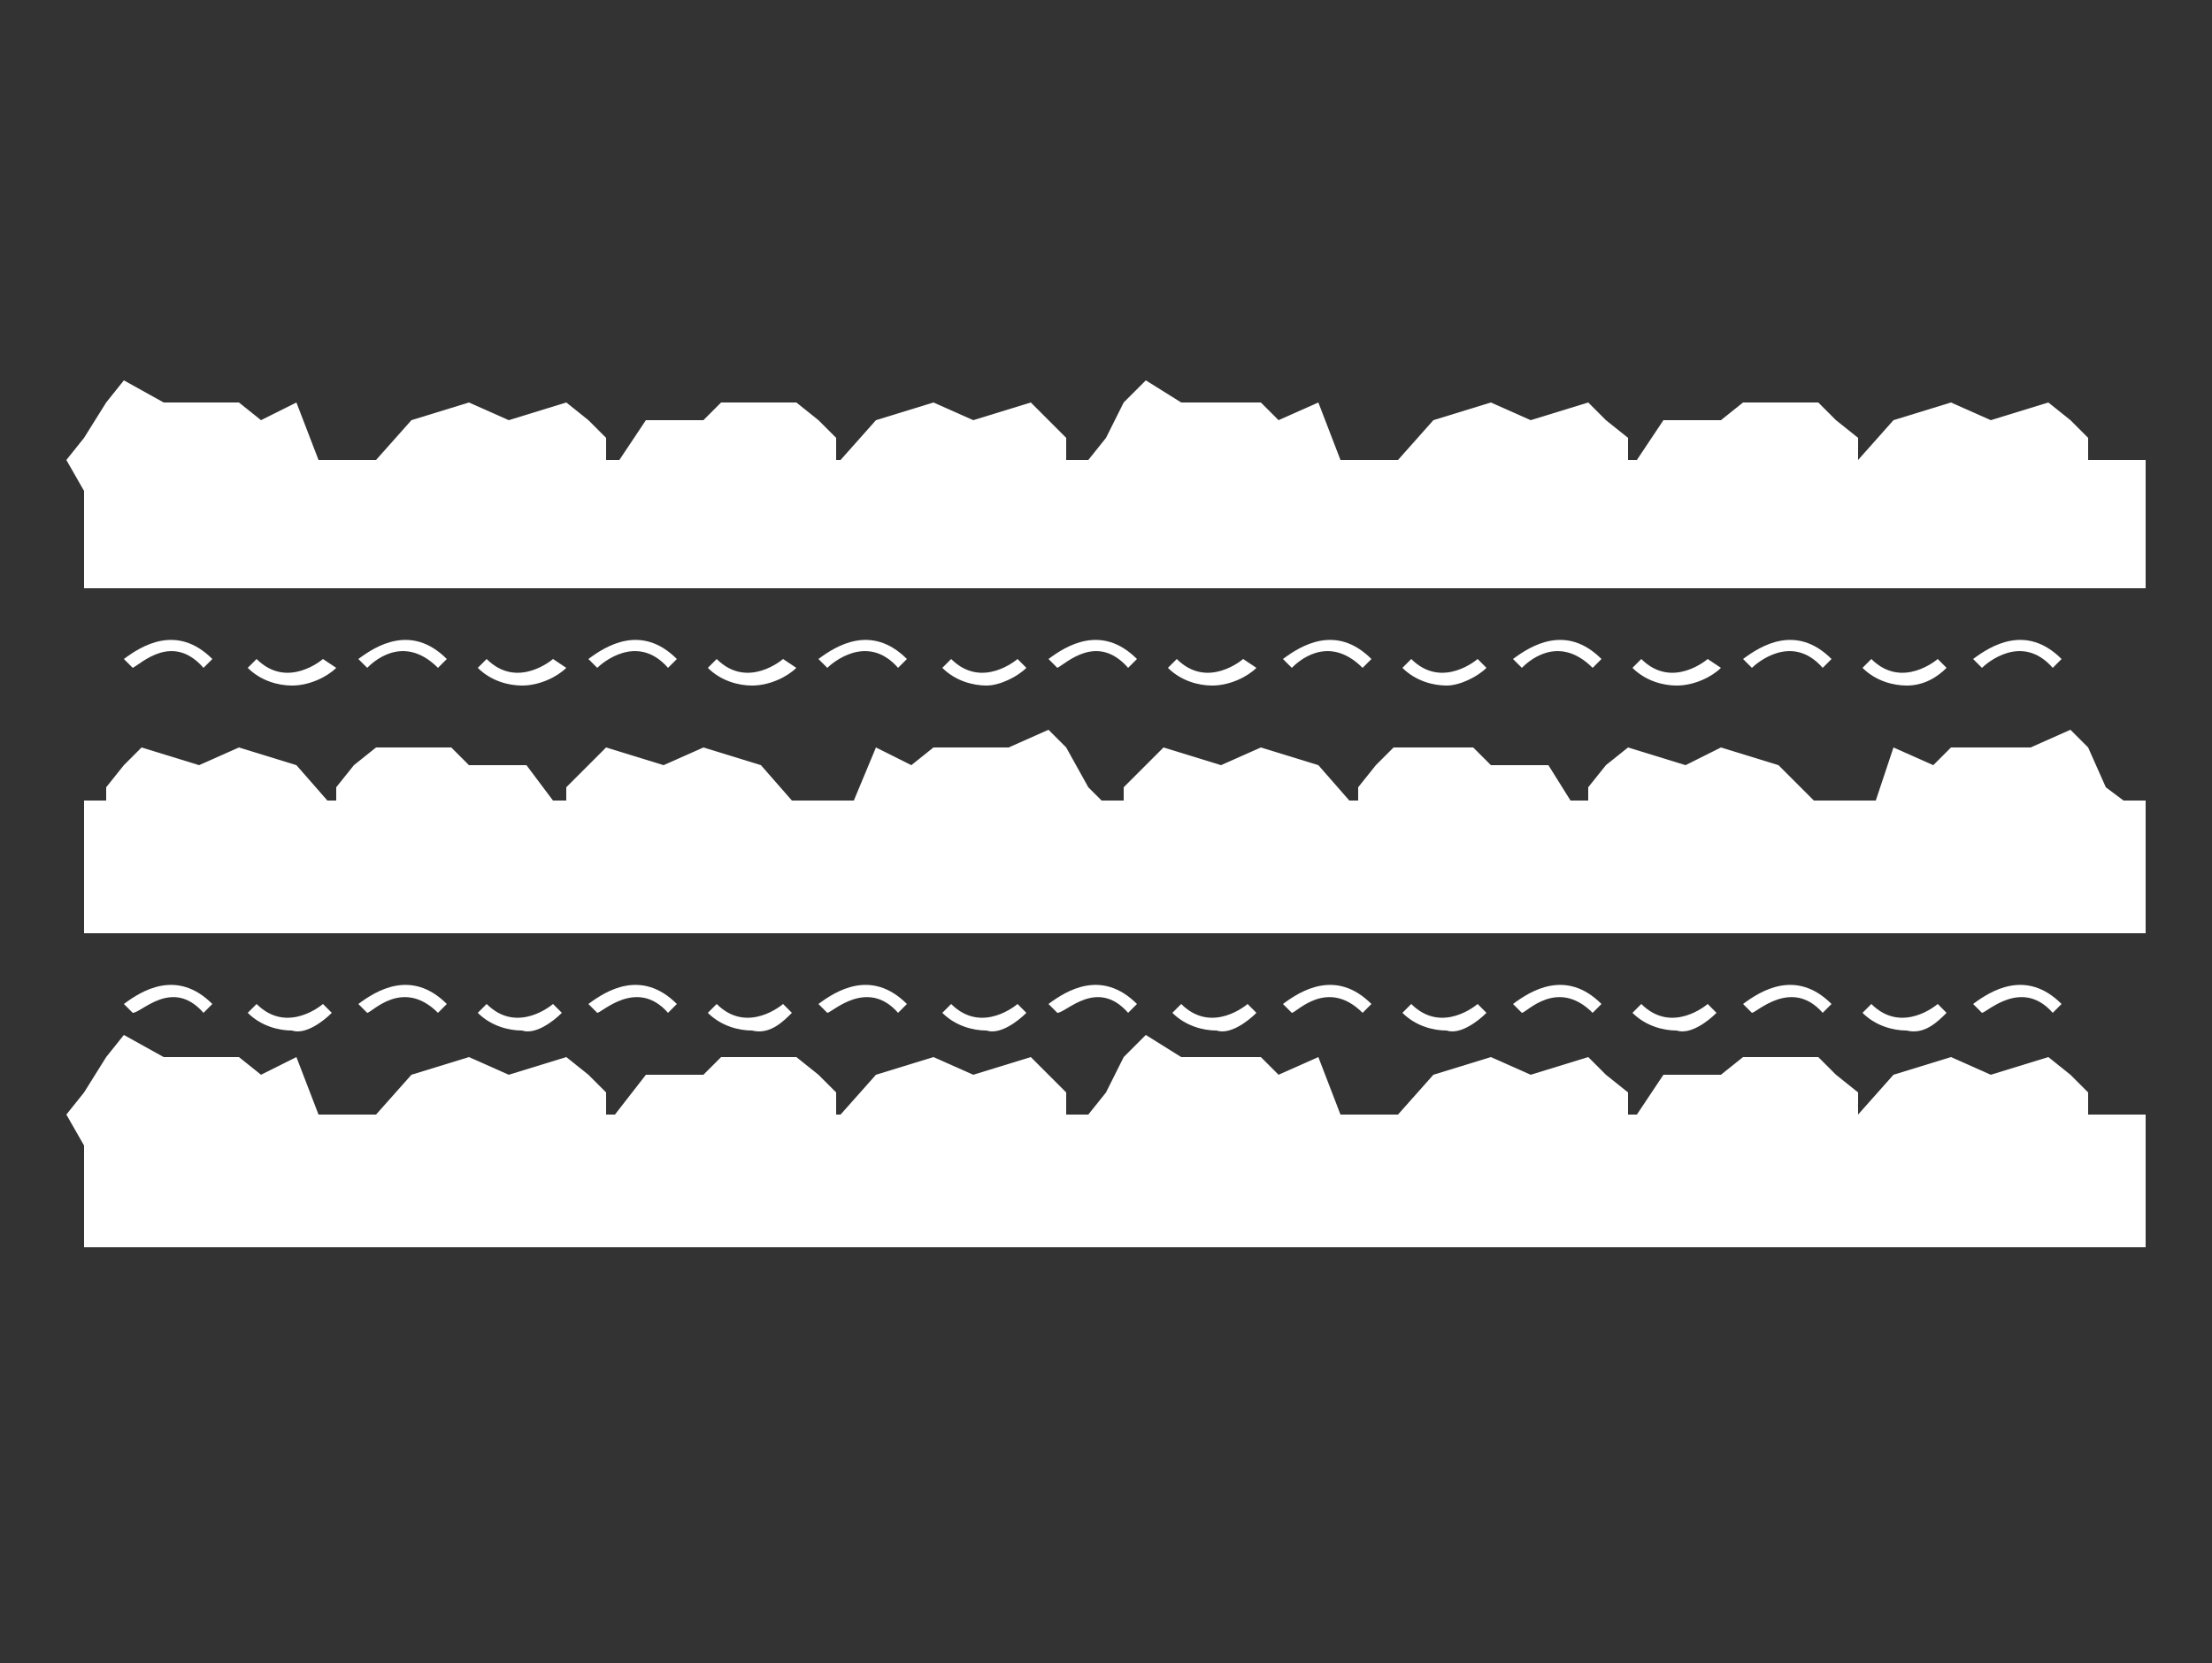 <?xml version="1.0" encoding="utf-8"?>
<!-- Generator: Adobe Illustrator 22.1.0, SVG Export Plug-In . SVG Version: 6.00 Build 0)  -->
<svg version="1.1" xmlns="http://www.w3.org/2000/svg" xmlns:xlink="http://www.w3.org/1999/xlink" x="0px" y="0px"
	 viewBox="0 0 50 37.6" style="enable-background:new 0 0 50 37.6;" xml:space="preserve">
<rect x="0" y="0" width="50" height="37.6" fill="#333333" stroke="none"/>
<style type="text/css">
	.st0{display:none;}
	.st1{display:inline;}
	.st2{fill:#FFFFFF;}
</style>
<g id="Layer_1" class="st0">
	<g class="st1">
		<path class="st2" d="M45.2,9.8c-0.1,0.4-0.1,0.8-0.2,1.2c0.7,0.2,1.4,0.4,2.1,0.7l0.4-1.1C46.7,10.3,45.9,10,45.2,9.8z"/>
	</g>
	<g class="st1">
		<g>
			<path class="st2" d="M18.5,14.4h-16v4.7L4,20.6h2.8l1.1-1.1v-1.8h1.3v2.8l1.5,1.6v2.7v11.7h4.4h0.6h1V24.9h-1v-0.2h1L16,24.1
				c0.5-0.6,2-2.1,3.3-3.4l0.4-0.4l-1.9-2h-1.2v-1h1.7l2.7,2.8l3.9-3.9L20.9,12L18.5,14.4z M16.3,25.3V36h-0.6V25.3H16.3z
				 M21.1,18.5l-2.2-2.3h-3.3v3.3h1.9l0.8,0.8c-2,1.9-2.8,2.8-3.2,3.3h-3.1v-2L10.3,20v-3.5H6.7V19l-0.4,0.4H4.5l-0.8-0.8v-3.1H19
				l1.9-1.9l2.4,2.5L21.1,18.5z"/>
		</g>
		<g>
			<path class="st2" d="M32.6,4.9c-0.2-0.3-0.4-0.7-0.6-1c-1,0.5-2,1.1-2.8,1.7C29.5,6,29.7,6.2,30,6.5C30.8,6,31.7,5.4,32.6,4.9z"
				/>
		</g>
		<g>
			<path class="st2" d="M37.4,3.1c-0.1-0.4-0.2-0.7-0.3-1.1C36,2.2,35,2.6,34,3c0.2,0.3,0.4,0.7,0.6,1C35.5,3.6,36.4,3.3,37.4,3.1z"
				/>
		</g>
		<g>
			<path class="st2" d="M28.3,7.9c-0.3-0.3-0.5-0.5-0.8-0.8c-3.2,2.8-4.8,5.5-4.8,5.5l1,0.6C23.7,13.1,25.2,10.5,28.3,7.9z"/>
		</g>
		<g>
			<path class="st2" d="M43.2,2.4V1.2c-1.4,0-2.7,0.1-4,0.3c0.1,0.4,0.2,0.8,0.3,1.1C40.7,2.5,42,2.4,43.2,2.4z"/>
		</g>
		<g>
			<path class="st2" d="M26.8,12.4c-1.6,0.9-2.5,1.7-2.5,1.7l0.7,0.9c0,0,0.9-0.7,2.3-1.6C27.2,13.1,27,12.8,26.8,12.4z"/>
		</g>
		<g>
			<path class="st2" d="M30.9,11.7c0-0.1-0.1-0.2-0.1-0.4c-0.1-0.2-0.1-0.5-0.2-0.7c-0.7,0.2-1.3,0.5-1.8,0.8c0.2,0.3,0.4,0.7,0.6,1
				C29.8,12.2,30.4,12,30.9,11.7z"/>
		</g>
		<g>
			<path class="st2" d="M33,11.1c2.8-0.8,6.1-1.2,9.9-0.5c0.1-0.4,0.1-0.8,0.2-1.2c-4-0.7-7.5-0.2-10.4,0.6c0,0.1,0.1,0.2,0.1,0.3
				C32.9,10.5,32.9,10.8,33,11.1z"/>
		</g>
		<g>
			<path class="st2" d="M25.5,15.8l0.3,1.1c0.1,0,7.1-2,14.7,1.5c0.2-0.3,0.4-0.7,0.6-1C33.1,13.7,25.6,15.7,25.5,15.8z"/>
		</g>
		<g>
			<path class="st2" d="M43.2,18.5c-0.2,0.3-0.4,0.7-0.6,1c1,0.6,2.1,1.3,3.1,2.2c0.2-0.3,0.5-0.6,0.7-0.9
				C45.3,19.9,44.3,19.2,43.2,18.5z"/>
		</g>
	</g>
</g>
<g id="Layer_2" class="st0">
	<g class="st1">
		<path class="st2" d="M27,17.1l-0.7,2.6l2.9-0.3l2.2-4.8L27,17.1z M28.8,18.6l-1.4,0.2l0.3-1.2l2.1-1.2L28.8,18.6z"/>
	</g>
	<g class="st1">
		<path class="st2" d="M27,13l-0.7,2.6l2.9-0.3l2.2-4.8L27,13z M28.8,14.6l-1.4,0.2l0.3-1.2l2.1-1.2L28.8,14.6z"/>
	</g>
	<g class="st1">
		<path class="st2" d="M26.4,23.2l2.9-0.3l2.2-4.8L27,20.6L26.4,23.2z M27.7,21.1l2.1-1.2l-1.1,2.3l-1.4,0.2L27.7,21.1z"/>
	</g>
	<g class="st1">
		<path class="st2" d="M24,23.3l-0.3-2.9l-4.8-2.2l2.5,4.5L24,23.3z M23,20.9l0.2,1.4l-1.2-0.3l-1.2-2.1L23,20.9z"/>
	</g>
	<g class="st1">
		<path class="st2" d="M27.7,9.1l-2.5-8.1l-1.9,8l1.9,3.7L27.7,9.1z M25.3,4l1.6,5l-1.6,2.3L24.1,9L25.3,4z"/>
	</g>
	<g class="st1">
		<path class="st2" d="M24,15.7l-0.3-2.9l-4.8-2.2l2.5,4.5L24,15.7z M23,13.3l0.2,1.4l-1.2-0.3l-1.2-2.1L23,13.3z"/>
	</g>
	<g class="st1">
		<path class="st2" d="M24,19.7l-0.3-2.9l-4.8-2.2l2.5,4.5L24,19.7z M23,17.3l0.2,1.4l-1.2-0.3l-1.2-2.1L23,17.3z"/>
	</g>
	<g class="st1">
		<polygon class="st2" points="25.7,30.8 25.7,14.1 24.7,14.1 24.7,30.8 -0.5,30.8 -0.5,37.8 50.5,37.8 50.5,30.8 		"/>
	</g>
</g>
<g id="Layer_3" class="st0">
	<g class="st1">
		<g>
			<path class="st2" d="M48.1,24.6v-0.9H37.8V21h3.1v-5.4h-4.5v-2.7h2.7V10c0-2.6-2.1-4.7-4.7-4.7c-2.6,0-4.7,2.1-4.7,4.7v2.9h2.6
				v2.7H27V21h3.6v2.7H13.5V1.2h-0.9v23.4h20.7v4h-4.5v0.9h4.5h1.3h4.9v-0.9h-4.9v-4h8.7c-0.5,1.1-0.7,2.9,0.5,4.4
				c-0.3,0.3-0.6,0.7-0.7,1.2c-0.1,0.6,0.1,1.3,0.7,2c-0.3,0.3-0.6,0.8-0.6,1.4c0,0.4,0.1,0.9,0.3,1.3h-33c-4.8,0-8.8-3.9-8.8-8.8
				V1.2H0.9v24.9c0,5.3,4.3,9.7,9.7,9.7h37.5v-0.9h-3.4c-0.4-0.4-0.6-0.8-0.5-1.2c0-0.6,0.6-1.1,0.6-1.1l0.4-0.3l-0.4-0.4
				c-0.6-0.6-0.8-1.1-0.8-1.5c0.1-0.6,0.7-0.9,0.7-0.9l0.5-0.3l-0.4-0.4c-1.7-1.7-0.8-3.6-0.5-4.2H48.1z M40,16.5v3.6h-1.3L40,16.5
				L40,16.5z M37.7,16.5l-1.2,3.6h-1.3l1.2-3.6H37.7z M33.2,16.5h1.3l-1.2,3.6H32L33.2,16.5z M33.2,15.6v-2.7h2.4v2.7H33.2z
				 M35,16.5h0.9l-1.2,3.6h-0.9L35,16.5z M30.6,12v-2c0-2.1,1.7-3.8,3.8-3.8c2.1,0,3.8,1.7,3.8,3.8v2h-1.8h-4.2H30.6z M27.9,20.1
				v-3.6h1.3L27.9,20.1L27.9,20.1z M28.4,20.1l1.2-3.6h1.3l-1.2,3.6H28.4z M30.2,20.1l1.2-3.6h1.3l-1.2,3.6h-0.1H31H30.2z
				 M36.9,23.7h-5.5V21h5.5V23.7z M36.9,20.1l1.2-3.6h1.3l-1.2,3.6h-1H36.9z"/>
		</g>
		<g>
			<rect x="29.2" y="30" class="st2" width="9.9" height="4.5"/>
		</g>
	</g>
</g>
<g id="Layer_4" class="st0">
	<g class="st1">
		<g>
			<path class="st2" d="M35.5,0.8v18.7c0,0.9-0.3,1.1-0.5,1.1c-1,0.5-3.6-0.7-5-1.5l-0.3-0.2l-0.3,0.3c-3.5,3.3-7.4,0.1-7.6,0
				l-0.3-0.3l-0.3,0.3c-1.5,1.4-2.9,2.1-4.3,1.9c-1.6-0.2-2.8-1.4-3.1-1.7V0.8h-1v36.4h23.6V0.8H35.5z M35.5,36.2H13.8V20.7
				c0.7,0.6,1.7,1.2,3,1.3c0.1,0,0.3,0,0.4,0c1.4,0,2.9-0.6,4.3-1.9c0.5,0.3,1.4,0.9,2.5,1.2c1.5,0.4,3.7,0.6,5.8-1.2
				c1,0.6,4,2.2,5.6,1.4V36.2z"/>
		</g>
		<g>
			<rect x="26.1" y="13.6" class="st2" width="7.9" height="1"/>
		</g>
		<g>
			<rect x="26.1" y="4.2" class="st2" width="6.9" height="1"/>
		</g>
	</g>
</g>
<g id="Layer_5" class="st0">
	<g class="st1">
		<g>
			<path class="st2" d="M9.8,0.8v23l-0.8,0.8c-0.4,0.4-0.6,0.9-0.6,1.4s0.2,1,0.6,1.4l0.1,0.1l0.6,0.1v9.1h28.7V0.8H9.8z M9.8,26.3
				L9.8,26.3c-0.1-0.1-0.2-0.3-0.2-0.5c0-0.2,0.1-0.4,0.2-0.5V26.3z M37.7,35.9H10.6V24.6l0.4-0.4l3.9,0l3.3,3.3h19.6V35.9z
				 M37.7,26.4h-5.3v-1.8h1.1v-3h-3v3h1.5v1.8h-3.8v-1.8h1.1v-3h-3v3h1.5v1.8h-3.4v-1.8h1.1v-3h-3v3h1.5v1.8h-5.5l-3-3
				c-0.2-0.2-0.5-0.3-0.8-0.3H11c-0.1,0-0.3,0-0.4,0.1V1.6h27.2V26.4z"/>
		</g>
		<g>
			<path class="st2" d="M32.3,7.2c1.1,0,2.1-0.9,2.1-2.1s-0.9-2.1-2.1-2.1S30.2,4,30.2,5.1S31.1,7.2,32.3,7.2z M32.3,3.8
				c0.2,0,0.4,0.1,0.6,0.2L32,4.9l0.5,0.5l0.9-0.9c0.1,0.2,0.2,0.4,0.2,0.6c0,0.7-0.6,1.3-1.3,1.3s-1.3-0.6-1.3-1.3
				S31.5,3.8,32.3,3.8z"/>
		</g>
		<g>
			<path class="st2" d="M12.6,14.9l0.7-0.7l0.3,0.3l1.6-1.6v0.7h2.3V5.3h-2.3v4.8l-2.9,3l0.2,0.2l-0.7,0.7L12.6,14.9z M15.3,11
				l0.3,0.3l-2.1,2.1l-0.3-0.3L15.3,11z"/>
		</g>
		<g>
			<path class="st2" d="M36.2,17.6H23v1.9h13.2V17.6z M35.5,18.7H23.8v-0.4h11.7V18.7z"/>
		</g>
		<g>
			<path class="st2" d="M36.2,14.9H23v1.9h13.2V14.9z M35.5,16.1H23.8v-0.4h11.7V16.1z"/>
		</g>
	</g>
</g>
<g id="Layer_6" class="st0">
	<g class="st1">
		<g>
			<path class="st2" d="M49.5,14.3v-0.9H36.4h-3.2H11.6v-1.8H9.8v-1.4H9.5H9.3v1.4H7.5v1.8H0.7v0.9h6.8h4.1h3.3
				c-0.2,0.1-0.5,0.3-0.7,0.5H0.5v0.5h13.2c-0.9,0.9-1.4,2.2-1.4,3.6c0,1.3,0.5,2.4,1.2,3.3h-13v0.5h13.4c0.2,0.2,0.4,0.3,0.5,0.5
				H0.7v0.9h16.6h10.5h5.4h3.2h13.1V23H36.4v-0.5h13.1v-0.5H36.4v-6.9h13.1v-0.5H36.4v-0.5H49.5z M10.7,13.3H8.4v-0.9h2.3V13.3z
				 M24.4,23h-7.1c-2.3,0-4.2-1.9-4.2-4.3s1.9-4.3,4.2-4.3h7.1V23z M25.3,23h-0.5v-8.5h0.5V23z M26.9,23h-1.1v-8.5h1.1V23z M33.2,23
				h-5.4v-4.1h5.4V23z M33.2,17.9h-5.4v-3.7h5.4V17.9z M35.5,23h-1.4v-8.8h1.4V23z"/>
		</g>
		<g>
			<path class="st2" d="M10.7,9c0-0.6-0.5-1.2-1.1-1.2C8.9,7.8,8.4,8.3,8.4,9s0.5,1.2,1.1,1.2C10.2,10.1,10.7,9.6,10.7,9z"/>
		</g>
	</g>
</g>
<g id="Layer_7" class="st0">
	<g class="st1">
		<g>
			<path class="st2" d="M35.3,28.1c-0.3-0.1-0.5-0.2-0.7-0.5c-0.1-0.2-0.2-0.5-0.1-0.8l0.3-0.9c0.4-1.5-0.3-3.1-1.6-3.9l-1.4-0.8
				c0.2-0.4,0.2-0.9,0-1.3c-0.2-0.6-0.7-1-1.3-1.1l-5.6-1.2l1.3-1.3l-9.3,4.9c-0.9,0.4-1.4,1.3-1.4,2.3v1.3c0,0.8-0.5,1.6-1.3,2
				l-3.6,1.7c-0.9,0.4-1.5,1.4-1.5,2.4v0.1c0,0.8-0.4,1.5-1.1,1.8l-2.5,1.4L6,34.9l2.5-1.4C9.5,33,10,32,10,30.9v-0.1
				c0-0.7,0.4-1.3,1-1.6l3.6-1.7c1.1-0.5,1.7-1.6,1.7-2.7v-1.3c0-0.6,0.4-1.2,0.9-1.5l4.4-2.3l-1.8,1.8c-0.9,0.9-0.9,2.3-0.1,3.2
				l0.7,0.8c0.7,0.8,0.7,2,0.1,2.8l-2,2.5l-2,2.6c-0.7,0.9-0.8,2.1-0.3,3.1l0.2,0.3l0.8-0.4L17,36.1c-0.3-0.7-0.3-1.5,0.2-2.2l2-2.6
				l2-2.5c0.9-1.2,0.9-2.8-0.1-3.9l-0.7-0.8c-0.5-0.6-0.5-1.5,0.1-2l3.1-3.1v2.4c0,1.7,0.7,3.3,1.9,4.5l1,1c0.5,0.5,1,0.8,1.6,1
				l0.5,0.2c0.7,0.2,1.1,0.9,1,1.6l-0.2,0.9l0.8,0.1l0.2-0.9c0.2-1.1-0.5-2.2-1.6-2.5l-0.5-0.2c-0.5-0.1-0.9-0.4-1.3-0.8l-1-1
				c-1.1-1.1-1.6-2.4-1.6-3.9v-3l5.9,1.2c0.3,0.1,0.6,0.3,0.7,0.6c0.1,0.3,0.1,0.6-0.1,0.9l-0.3,0.4l2.2,1.2c1,0.6,1.5,1.8,1.2,2.9
				l-0.3,0.9c-0.1,0.5-0.1,1,0.2,1.5c0.1,0.2,0.3,0.4,0.5,0.5l-0.8,1.7c-0.2,0.5-0.2,1.1,0.2,1.6c0.4,0.5,0.3,1.2-0.1,1.6L32.2,35
				l0.6,0.6l1.5-1.5c0.7-0.7,0.8-1.9,0.2-2.7c-0.2-0.2-0.2-0.5-0.1-0.7l0.8-1.7l5.2,1.3l0.2-0.8L35.3,28.1z"/>
		</g>
		<g>
			<circle class="st2" cx="36.7" cy="21" r="0.4"/>
		</g>
		<g>
			<circle class="st2" cx="32.5" cy="33.2" r="0.4"/>
		</g>
		<g>
			<circle class="st2" cx="29.1" cy="24.8" r="0.4"/>
		</g>
		<g>
			<circle class="st2" cx="25.3" cy="21.8" r="0.4"/>
		</g>
		<g>
			<circle class="st2" cx="32.2" cy="17.8" r="0.6"/>
		</g>
		<g>
			<circle class="st2" cx="17" cy="30.9" r="0.6"/>
		</g>
		<g>
			<circle class="st2" cx="15.8" cy="19.5" r="0.6"/>
		</g>
		<g>
			<circle class="st2" cx="11.1" cy="25.8" r="0.6"/>
		</g>
		<g>
			<path class="st2" d="M36.7,15.5H26.1v-2.7v-0.4c0.2-0.2,0.6-0.6,1-0.6c0.3,0,0.5,0.2,0.7,0.6l0.4-0.2c-0.3-0.5-0.6-0.8-1-0.9
				c-0.4,0-0.8,0.2-1.1,0.4v-1.6V8.6c0.1-0.1,0.5-0.3,0.9,0.1l0.3-0.3c-0.4-0.4-0.9-0.4-1.2-0.2V5.7c0.4-0.1,0.7-0.4,0.8-0.5
				c0.7-0.7-0.6-2.8-0.8-3.2l-0.1-0.2L25.8,2c0,0-0.9,0.9-0.9,2.3c0,1,0.5,1.4,0.8,1.4v1.8c-0.1-0.1-0.3-0.3-0.4-0.3
				c-0.2,0-0.5,0-0.8,0.3l0.3,0.3c0.1-0.1,0.3-0.2,0.4-0.2c0.3,0.1,0.5,0.6,0.5,0.9v3.4c-0.3-0.1-0.8-0.2-1.2,0.2l0.3,0.3
				c0.4-0.4,0.8-0.2,0.9-0.1v3.1H13.8v0.8h22.8V15.5z M25.3,4.3c0-0.8,0.4-1.4,0.6-1.8c0.5,0.9,1,2.1,0.7,2.4
				c-0.1,0.1-0.4,0.4-0.7,0.4C25.8,5.3,25.3,5.3,25.3,4.3z"/>
		</g>
	</g>
</g>
<g id="Layer_8">
	<g>
		<g>
			<polygon class="st2" points="47.2,10.4 47.2,9.9 46.8,9.5 46.3,9.1 45,9.5 44.1,9.1 42.8,9.5 42,10.4 42,10.4 42,9.9 41.5,9.5 
				41.1,9.1 40.2,9.1 39.4,9.1 38.9,9.5 37.6,9.5 37,10.4 36.8,10.4 36.8,9.9 36.3,9.5 35.9,9.1 34.6,9.5 33.7,9.1 32.4,9.5 
				31.6,10.4 30.3,10.4 29.8,9.1 28.9,9.5 28.5,9.1 28,9.1 26.7,9.1 25.9,8.6 25.4,9.1 25,9.9 24.6,10.4 24.1,10.4 24.1,9.9 
				23.7,9.5 23.3,9.1 22,9.5 21.1,9.1 19.8,9.5 19,10.4 18.9,10.4 18.9,9.9 18.5,9.5 18,9.1 17.2,9.1 16.3,9.1 15.9,9.5 14.6,9.5 
				14,10.4 13.7,10.4 13.7,9.9 13.3,9.5 12.8,9.1 11.5,9.5 10.6,9.1 9.3,9.5 8.5,10.4 7.2,10.4 6.7,9.1 5.9,9.5 5.4,9.1 5,9.1 
				3.7,9.1 2.8,8.6 2.4,9.1 1.9,9.9 1.5,10.4 1.9,11.1 1.9,13.3 48.5,13.3 48.5,10.4 			"/>
		</g>
		<g>
			<polygon class="st2" points="47.2,25.2 47.2,24.7 46.8,24.3 46.3,23.9 45,24.3 44.1,23.9 42.8,24.3 42,25.2 42.5,25.2 41.9,25.2 
				42,25.2 42,24.7 41.5,24.3 41.1,23.9 40.2,23.9 39.4,23.9 38.9,24.3 37.6,24.3 37,25.2 36.4,25.2 36.8,25.2 36.8,24.7 36.3,24.3 
				35.9,23.9 34.6,24.3 33.7,23.9 32.4,24.3 31.6,25.2 32.1,25.2 30.3,25.2 30.3,25.2 29.8,23.9 28.9,24.3 28.5,23.9 28,23.9 
				26.7,23.9 25.9,23.4 25.4,23.9 25,24.7 24.6,25.2 24.6,25.2 23.8,25.2 24.1,25.2 24.1,24.7 23.7,24.3 23.3,23.9 22,24.3 
				21.1,23.9 19.8,24.3 19,25.2 19.5,25.2 18.8,25.2 18.9,25.2 18.9,24.7 18.5,24.3 18,23.9 17.2,23.9 16.3,23.9 15.9,24.3 
				14.6,24.3 13.9,25.2 13.3,25.2 13.7,25.2 13.7,24.7 13.3,24.3 12.8,23.9 11.5,24.3 10.6,23.9 9.3,24.3 8.5,25.2 9,25.2 7.2,25.2 
				7.2,25.2 6.7,23.9 5.9,24.3 5.4,23.9 5,23.9 3.7,23.9 2.8,23.4 2.4,23.9 1.9,24.7 1.5,25.2 1.9,25.9 1.9,28.2 48.5,28.2 
				48.5,25.2 46.8,25.2 			"/>
		</g>
		<g>
			<polygon class="st2" points="47.6,17.8 47.2,16.9 46.8,16.5 45.9,16.9 44.6,16.9 44.1,16.9 43.7,17.3 42.8,16.9 42.4,18.1 
				41,18.1 40.2,17.3 38.9,16.9 38.1,17.3 36.8,16.9 36.3,17.3 35.9,17.8 35.9,18.1 35.5,18.1 35,17.3 33.7,17.3 33.3,16.9 
				32.4,16.9 31.5,16.9 31.1,17.3 30.7,17.8 30.7,18.1 30.5,18.1 29.8,17.3 28.5,16.9 27.6,17.3 26.3,16.9 25.9,17.3 25.4,17.8 
				25.4,18.1 24.9,18.1 24.6,17.8 24.1,16.9 23.7,16.5 22.8,16.9 21.5,16.9 21.1,16.9 20.6,17.3 19.8,16.9 19.3,18.1 17.9,18.1 
				17.2,17.3 15.9,16.9 15,17.3 13.7,16.9 13.3,17.3 12.8,17.8 12.8,18.1 12.5,18.1 11.9,17.3 10.6,17.3 10.2,16.9 9.3,16.9 
				8.5,16.9 8,17.3 7.6,17.8 7.6,18.1 7.4,18.1 6.7,17.3 5.4,16.9 4.5,17.3 3.2,16.9 2.8,17.3 2.4,17.8 2.4,18.1 1.9,18.1 1.9,21.1 
				48.5,21.1 48.5,18.1 48,18.1 			"/>
		</g>
		<g>
			<path class="st2" d="M4.6,15.1l0.2-0.2c-0.8-0.8-1.6-0.3-2,0l0.2,0.2C3.2,15,3.9,14.3,4.6,15.1z"/>
		</g>
		<g>
			<path class="st2" d="M7.3,14.9c0,0-0.8,0.7-1.5,0l-0.2,0.2c0.3,0.3,0.7,0.4,1,0.4c0.4,0,0.8-0.2,1-0.4L7.3,14.9z"/>
		</g>
		<g>
			<path class="st2" d="M9.9,15.1l0.2-0.2c-0.8-0.8-1.6-0.3-2,0l0.2,0.2C8.4,15,9.1,14.3,9.9,15.1z"/>
		</g>
		<g>
			<path class="st2" d="M17.7,14.9c0,0-0.8,0.7-1.5,0L16,15.1c0.3,0.3,0.7,0.4,1,0.4c0.4,0,0.8-0.2,1-0.4L17.7,14.9z"/>
		</g>
		<g>
			<path class="st2" d="M15.1,15.1l0.2-0.2c-0.8-0.8-1.6-0.3-2,0l0.2,0.2C13.6,15,14.4,14.3,15.1,15.1z"/>
		</g>
		<g>
			<path class="st2" d="M12.5,14.9c0,0-0.8,0.7-1.5,0l-0.2,0.2c0.3,0.3,0.7,0.4,1,0.4c0.4,0,0.8-0.2,1-0.4L12.5,14.9z"/>
		</g>
		<g>
			<path class="st2" d="M20.3,15.1l0.2-0.2c-0.8-0.8-1.6-0.3-2,0l0.2,0.2C18.8,15,19.6,14.3,20.3,15.1z"/>
		</g>
		<g>
			<path class="st2" d="M23.2,15.1l-0.2-0.2c0,0-0.8,0.7-1.5,0l-0.2,0.2c0.3,0.3,0.7,0.4,1,0.4C22.6,15.5,23,15.3,23.2,15.1z"/>
		</g>
		<g>
			<path class="st2" d="M25.5,15.1l0.2-0.2c-0.8-0.8-1.6-0.3-2,0l0.2,0.2C24.1,15,24.8,14.3,25.5,15.1z"/>
		</g>
		<g>
			<path class="st2" d="M33.6,15.1l-0.2-0.2c0,0-0.8,0.7-1.5,0l-0.2,0.2c0.3,0.3,0.7,0.4,1,0.4C33,15.5,33.4,15.3,33.6,15.1z"/>
		</g>
		<g>
			<path class="st2" d="M30.8,15.1l0.2-0.2c-0.8-0.8-1.6-0.3-2,0l0.2,0.2C29.3,15,30,14.3,30.8,15.1z"/>
		</g>
		<g>
			<path class="st2" d="M28.1,14.9c0,0-0.8,0.7-1.5,0l-0.2,0.2c0.3,0.3,0.7,0.4,1,0.4c0.4,0,0.8-0.2,1-0.4L28.1,14.9z"/>
		</g>
		<g>
			<path class="st2" d="M36,15.1l0.2-0.2c-0.8-0.8-1.6-0.3-2,0l0.2,0.2C34.5,15,35.2,14.3,36,15.1z"/>
		</g>
		<g>
			<path class="st2" d="M38.6,14.9c0,0-0.8,0.7-1.5,0l-0.2,0.2c0.3,0.3,0.7,0.4,1,0.4c0.4,0,0.8-0.2,1-0.4L38.6,14.9z"/>
		</g>
		<g>
			<path class="st2" d="M41.2,15.1l0.2-0.2c-0.8-0.8-1.6-0.3-2,0l0.2,0.2C39.7,15,40.5,14.3,41.2,15.1z"/>
		</g>
		<g>
			<path class="st2" d="M46.4,15.1l0.2-0.2c-0.8-0.8-1.6-0.3-2,0l0.2,0.2C44.9,15,45.7,14.3,46.4,15.1z"/>
		</g>
		<g>
			<path class="st2" d="M44,15.1l-0.2-0.2c0,0-0.8,0.7-1.5,0l-0.2,0.2c0.3,0.3,0.7,0.4,1,0.4C43.5,15.5,43.8,15.3,44,15.1z"/>
		</g>
		<g>
			<path class="st2" d="M4.6,22.9l0.2-0.2c-0.8-0.8-1.6-0.3-2,0l0.2,0.2C3.2,22.9,3.9,22.1,4.6,22.9z"/>
		</g>
		<g>
			<path class="st2" d="M7.5,22.9l-0.2-0.2c0,0-0.8,0.7-1.5,0l-0.2,0.2c0.3,0.3,0.7,0.4,1,0.4C6.9,23.4,7.3,23.1,7.5,22.9z"/>
		</g>
		<g>
			<path class="st2" d="M9.9,22.9l0.2-0.2c-0.8-0.8-1.6-0.3-2,0l0.2,0.2C8.4,22.9,9.1,22.1,9.9,22.9z"/>
		</g>
		<g>
			<path class="st2" d="M17.9,22.9l-0.2-0.2c0,0-0.8,0.7-1.5,0L16,22.9c0.3,0.3,0.7,0.4,1,0.4C17.4,23.4,17.7,23.1,17.9,22.9z"/>
		</g>
		<g>
			<path class="st2" d="M15.1,22.9l0.2-0.2c-0.8-0.8-1.6-0.3-2,0l0.2,0.2C13.6,22.9,14.4,22.1,15.1,22.9z"/>
		</g>
		<g>
			<path class="st2" d="M12.7,22.9l-0.2-0.2c0,0-0.8,0.7-1.5,0l-0.2,0.2c0.3,0.3,0.7,0.4,1,0.4C12.1,23.4,12.5,23.1,12.7,22.9z"/>
		</g>
		<g>
			<path class="st2" d="M20.3,22.9l0.2-0.2c-0.8-0.8-1.6-0.3-2,0l0.2,0.2C18.8,22.9,19.6,22.1,20.3,22.9z"/>
		</g>
		<g>
			<path class="st2" d="M23.2,22.9l-0.2-0.2c0,0-0.8,0.7-1.5,0l-0.2,0.2c0.3,0.3,0.7,0.4,1,0.4C22.6,23.4,23,23.1,23.2,22.9z"/>
		</g>
		<g>
			<path class="st2" d="M25.5,22.9l0.2-0.2c-0.8-0.8-1.6-0.3-2,0l0.2,0.2C24.1,22.9,24.8,22.1,25.5,22.9z"/>
		</g>
		<g>
			<path class="st2" d="M33.6,22.9l-0.2-0.2c0,0-0.8,0.7-1.5,0l-0.2,0.2c0.3,0.3,0.7,0.4,1,0.4C33,23.4,33.4,23.1,33.6,22.9z"/>
		</g>
		<g>
			<path class="st2" d="M30.8,22.9l0.2-0.2c-0.8-0.8-1.6-0.3-2,0l0.2,0.2C29.3,22.9,30,22.1,30.8,22.9z"/>
		</g>
		<g>
			<path class="st2" d="M28.4,22.9l-0.2-0.2c0,0-0.8,0.7-1.5,0l-0.2,0.2c0.3,0.3,0.7,0.4,1,0.4C27.8,23.4,28.2,23.1,28.4,22.9z"/>
		</g>
		<g>
			<path class="st2" d="M36,22.9l0.2-0.2c-0.8-0.8-1.6-0.3-2,0l0.2,0.2C34.5,22.9,35.2,22.1,36,22.9z"/>
		</g>
		<g>
			<path class="st2" d="M38.8,22.9l-0.2-0.2c0,0-0.8,0.7-1.5,0l-0.2,0.2c0.3,0.3,0.7,0.4,1,0.4C38.2,23.4,38.6,23.1,38.8,22.9z"/>
		</g>
		<g>
			<path class="st2" d="M41.2,22.9l0.2-0.2c-0.8-0.8-1.6-0.3-2,0l0.2,0.2C39.7,22.9,40.5,22.1,41.2,22.9z"/>
		</g>
		<g>
			<path class="st2" d="M46.4,22.9l0.2-0.2c-0.8-0.8-1.6-0.3-2,0l0.2,0.2C44.9,22.9,45.7,22.1,46.4,22.9z"/>
		</g>
		<g>
			<path class="st2" d="M44,22.9l-0.2-0.2c0,0-0.8,0.7-1.5,0l-0.2,0.2c0.3,0.3,0.7,0.4,1,0.4C43.5,23.4,43.8,23.1,44,22.9z"/>
		</g>
	</g>
</g>
</svg>

